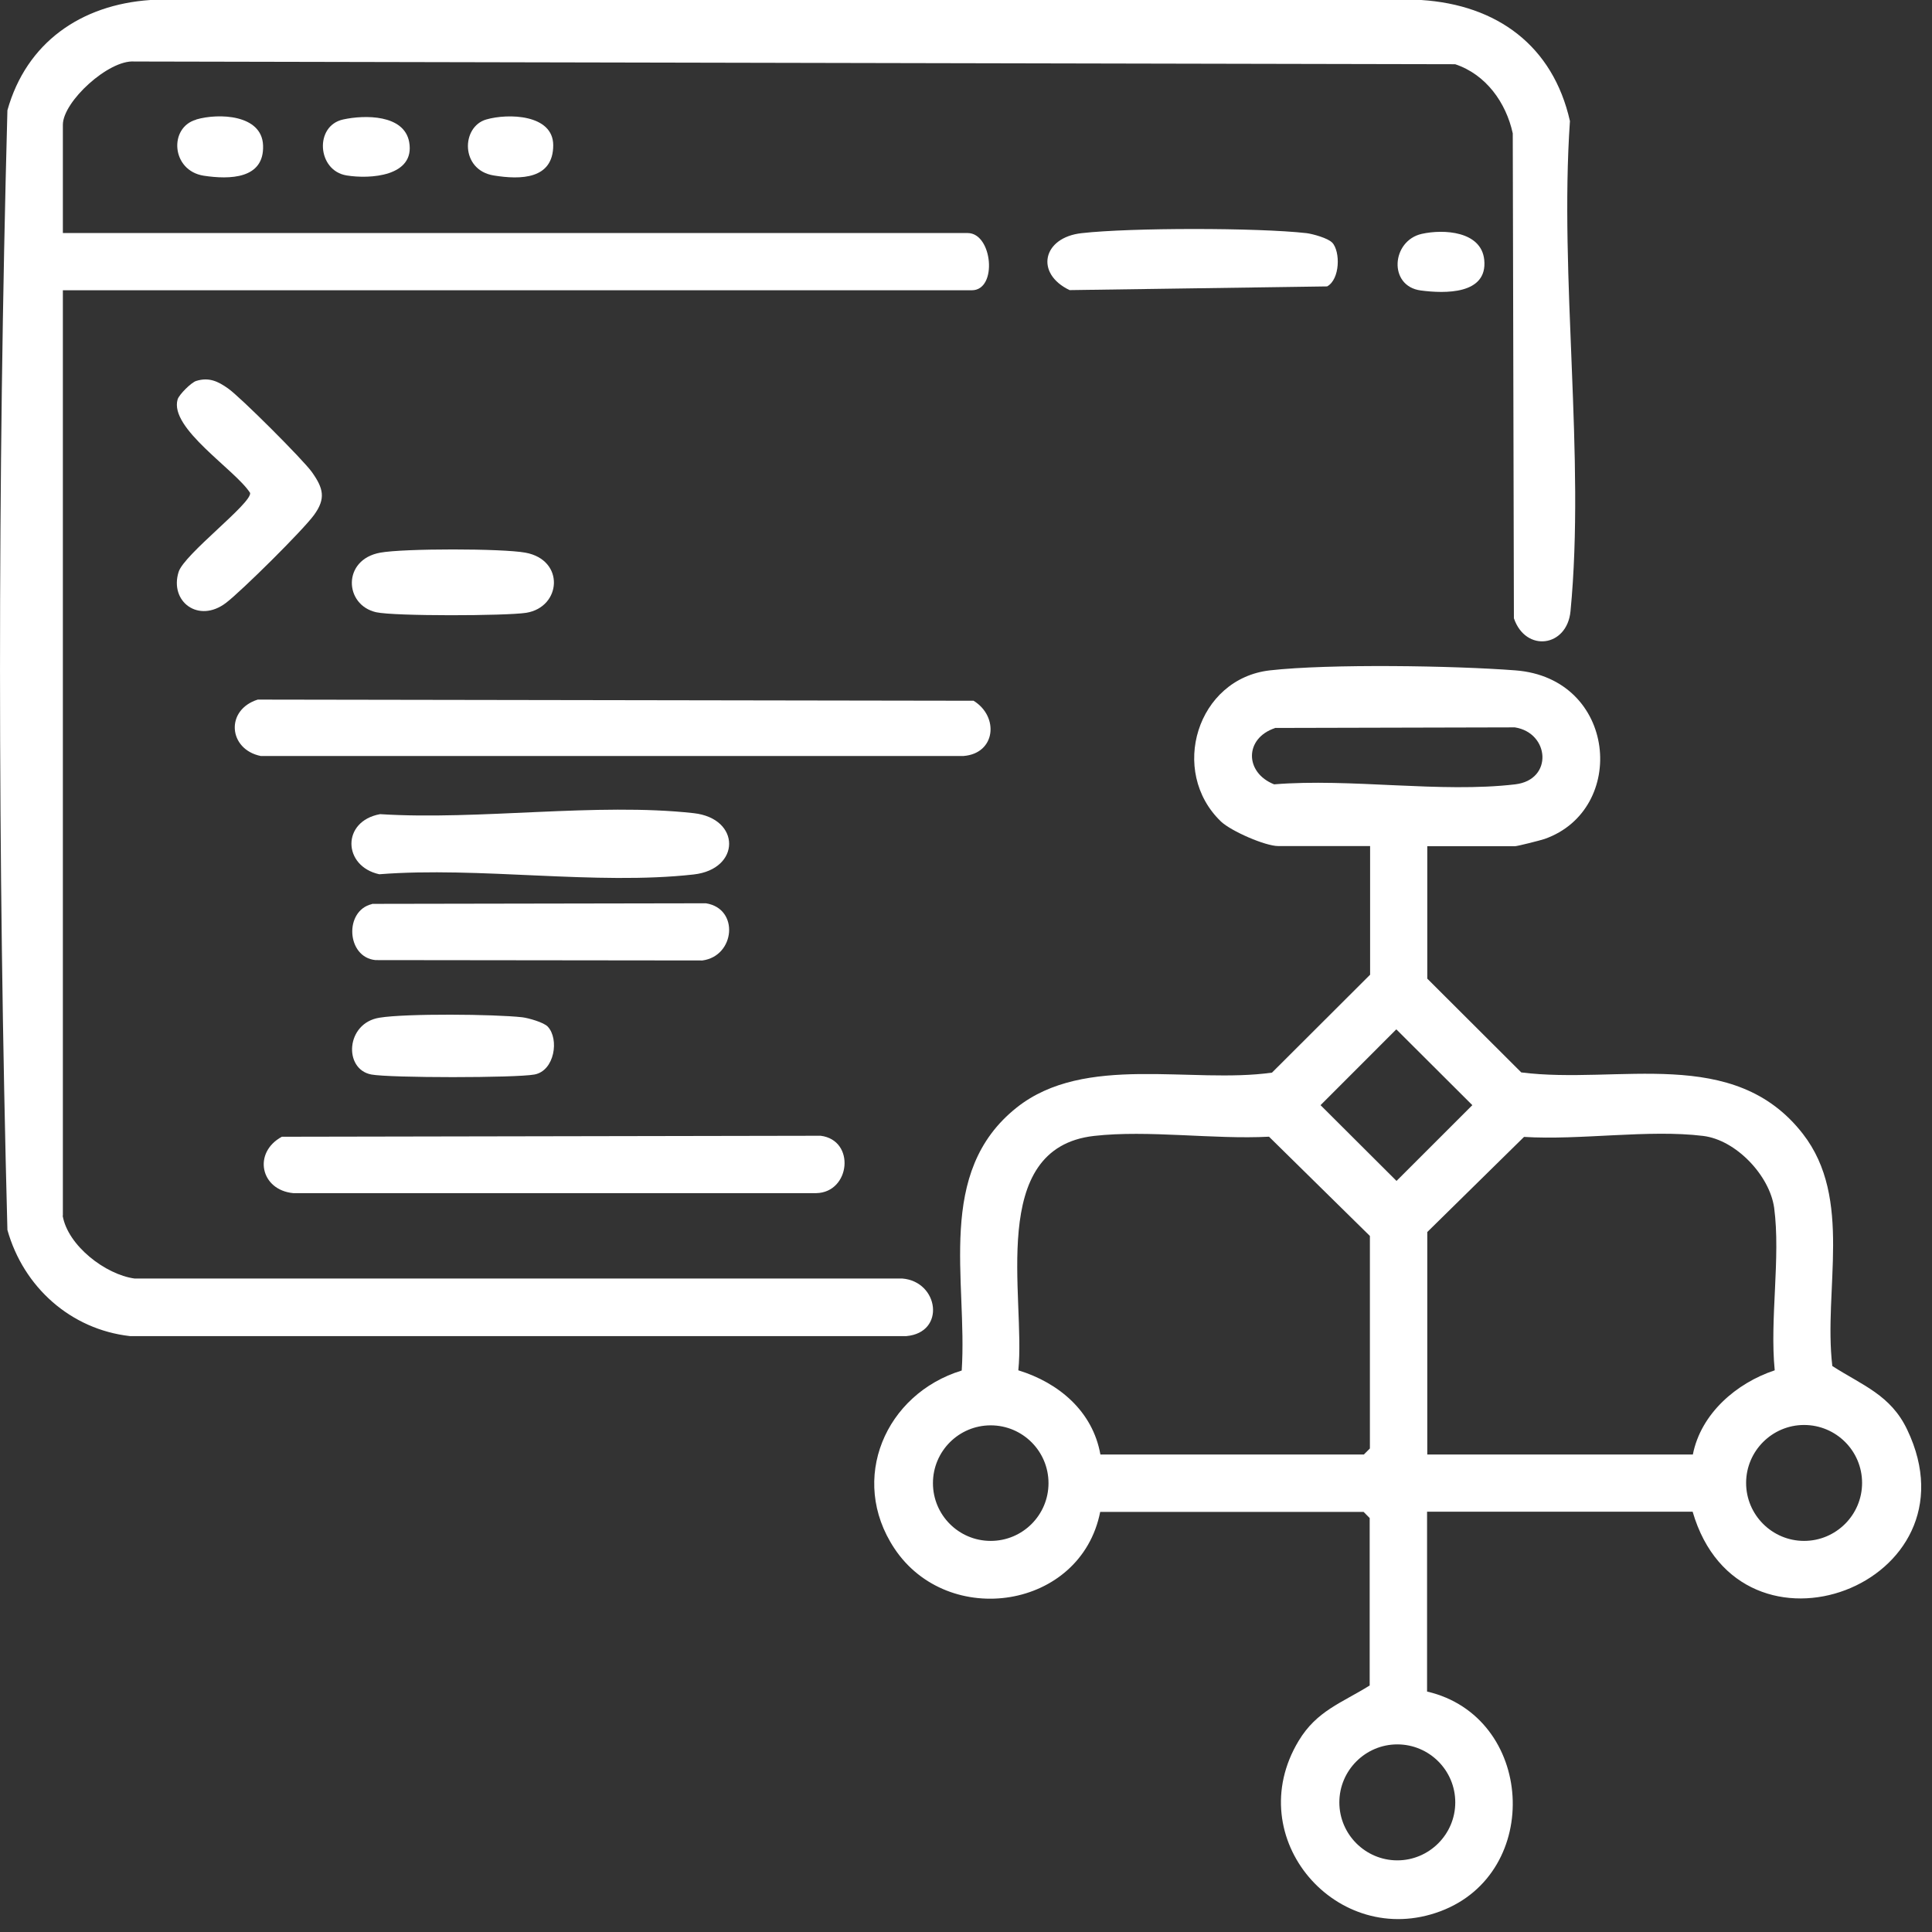 <svg width="37" height="37" viewBox="0 0 37 37" fill="none" xmlns="http://www.w3.org/2000/svg">
<rect x="0" y="0" width="37" height="37" fill="#333333" stroke="none"/>
<path d="M27.334 16.199V18.742L29.134 20.538C30.998 20.775 33.204 20.01 34.528 21.716C35.492 22.958 34.918 24.694 35.091 26.161C35.668 26.532 36.212 26.716 36.527 27.384C37.938 30.343 33.328 32.084 32.416 28.951H27.33V32.395C29.382 32.871 29.558 35.864 27.585 36.603C25.612 37.342 23.748 35.204 24.87 33.34C25.218 32.762 25.691 32.616 26.231 32.279V29.072L26.115 28.955H21.07C20.699 30.823 18.156 31.202 17.128 29.653C16.247 28.325 16.959 26.694 18.418 26.247C18.531 24.511 17.908 22.451 19.472 21.21C20.777 20.175 22.811 20.76 24.36 20.542L26.239 18.667V16.203H24.48C24.232 16.203 23.579 15.918 23.384 15.734C22.383 14.774 22.923 12.996 24.322 12.838C25.459 12.71 27.848 12.748 29.018 12.838C30.968 12.984 31.178 15.505 29.581 16.067C29.502 16.094 29.059 16.206 29.014 16.206H27.334V16.199ZM24.416 13.944C23.831 14.14 23.834 14.796 24.401 15.021C25.86 14.901 27.593 15.19 29.018 15.021C29.75 14.935 29.678 14.034 29.011 13.93L24.416 13.941V13.944ZM26.741 19.713L25.29 21.165L26.745 22.616L28.197 21.165L26.741 19.713ZM21.074 27.856H26.119L26.235 27.74V23.67L24.303 21.769C23.246 21.825 21.989 21.637 20.954 21.754C18.895 21.986 19.645 24.859 19.502 26.243C20.275 26.48 20.927 27.027 21.074 27.856ZM27.334 23.592V27.856H32.42C32.574 27.072 33.253 26.487 33.988 26.243C33.89 25.265 34.104 24.083 33.977 23.13C33.89 22.511 33.245 21.829 32.615 21.754C31.572 21.626 30.26 21.84 29.187 21.773L27.334 23.595V23.592ZM20.08 28.404C20.08 27.793 19.585 27.297 18.973 27.297C18.362 27.297 17.867 27.793 17.867 28.404C17.867 29.015 18.362 29.51 18.973 29.51C19.585 29.51 20.08 29.015 20.08 28.404ZM35.661 28.4C35.661 27.785 35.162 27.29 34.55 27.29C33.939 27.29 33.44 27.789 33.44 28.4C33.44 29.012 33.939 29.51 34.55 29.51C35.162 29.51 35.661 29.012 35.661 28.4ZM27.87 34.518C27.87 33.903 27.371 33.407 26.76 33.407C26.149 33.407 25.65 33.906 25.65 34.518C25.65 35.129 26.149 35.628 26.76 35.628C27.371 35.628 27.87 35.129 27.87 34.518Z" fill="white"/>
<path d="M1.2 23.281C1.297 23.855 2.021 24.41 2.576 24.485H17.279C17.981 24.542 18.116 25.52 17.358 25.588H2.49C1.354 25.46 0.45 24.65 0.142 23.555C-0.045 16.436 -0.049 9.231 0.142 2.112C0.506 0.814 1.552 0.09 2.88 0H27.219C28.671 0.094 29.74 0.874 30.066 2.318C29.86 5.322 30.362 8.751 30.077 11.706C30.01 12.396 29.218 12.498 28.993 11.841L28.971 2.554C28.843 1.965 28.457 1.425 27.868 1.23L2.573 1.178C2.081 1.14 1.204 1.947 1.204 2.389V4.463H18.532C19.009 4.463 19.11 5.559 18.611 5.559H1.204V23.281H1.2Z" fill="white"/>
<path d="M4.932 13.398L18.645 13.42C19.137 13.724 19.069 14.429 18.454 14.478H4.992C4.373 14.35 4.31 13.596 4.936 13.398H4.932Z" fill="white"/>
<path d="M5.402 21.77L15.717 21.751C16.388 21.837 16.287 22.835 15.634 22.85H5.616C4.986 22.79 4.839 22.073 5.398 21.77H5.402Z" fill="white"/>
<path d="M7.279 15.592C9.177 15.712 11.428 15.367 13.285 15.573C14.192 15.674 14.188 16.646 13.285 16.747C11.417 16.957 9.174 16.593 7.264 16.743C6.563 16.59 6.537 15.727 7.279 15.592Z" fill="white"/>
<path d="M7.124 17.31L13.519 17.299C14.164 17.4 14.078 18.311 13.452 18.394L7.192 18.387C6.633 18.334 6.588 17.438 7.124 17.314V17.31Z" fill="white"/>
<path d="M3.759 7.295C4.002 7.22 4.175 7.303 4.366 7.438C4.599 7.599 5.803 8.803 5.972 9.039C6.193 9.35 6.245 9.546 6.013 9.864C5.795 10.161 4.633 11.312 4.329 11.545C3.804 11.946 3.241 11.522 3.421 10.952C3.53 10.611 4.824 9.639 4.79 9.44C4.505 8.994 3.237 8.203 3.402 7.648C3.429 7.558 3.665 7.321 3.759 7.295Z" fill="white"/>
<path d="M25.51 4.641C25.675 4.817 25.663 5.35 25.416 5.485L20.484 5.556C19.816 5.237 19.966 4.547 20.716 4.465C21.658 4.359 24.081 4.359 25.022 4.465C25.142 4.48 25.435 4.562 25.51 4.645V4.641Z" fill="white"/>
<path d="M7.283 10.584C7.733 10.502 9.612 10.502 10.062 10.584C10.823 10.723 10.752 11.627 10.077 11.736C9.687 11.796 7.557 11.803 7.204 11.725C6.589 11.586 6.551 10.716 7.283 10.584Z" fill="white"/>
<path d="M10.491 19.662C10.712 19.899 10.622 20.506 10.236 20.578C9.879 20.645 7.467 20.645 7.111 20.578C6.575 20.476 6.62 19.591 7.269 19.49C7.775 19.407 9.47 19.422 10.003 19.482C10.123 19.497 10.416 19.58 10.491 19.662Z" fill="white"/>
<path d="M27.228 4.479C27.648 4.385 28.369 4.426 28.425 4.977C28.492 5.645 27.667 5.623 27.21 5.563C26.583 5.48 26.647 4.61 27.228 4.479Z" fill="white"/>
<path d="M3.759 2.288C4.186 2.164 5.015 2.191 5.038 2.783C5.064 3.432 4.396 3.44 3.901 3.365C3.279 3.267 3.23 2.442 3.755 2.292L3.759 2.288Z" fill="white"/>
<path d="M6.572 2.288C6.984 2.198 7.738 2.19 7.836 2.719C7.956 3.383 7.078 3.432 6.639 3.36C6.073 3.27 6.017 2.408 6.572 2.288Z" fill="white"/>
<path d="M9.313 2.288C9.729 2.168 10.592 2.187 10.595 2.78C10.595 3.436 9.973 3.444 9.459 3.361C8.814 3.26 8.829 2.427 9.313 2.288Z" fill="white"/>
</svg>

